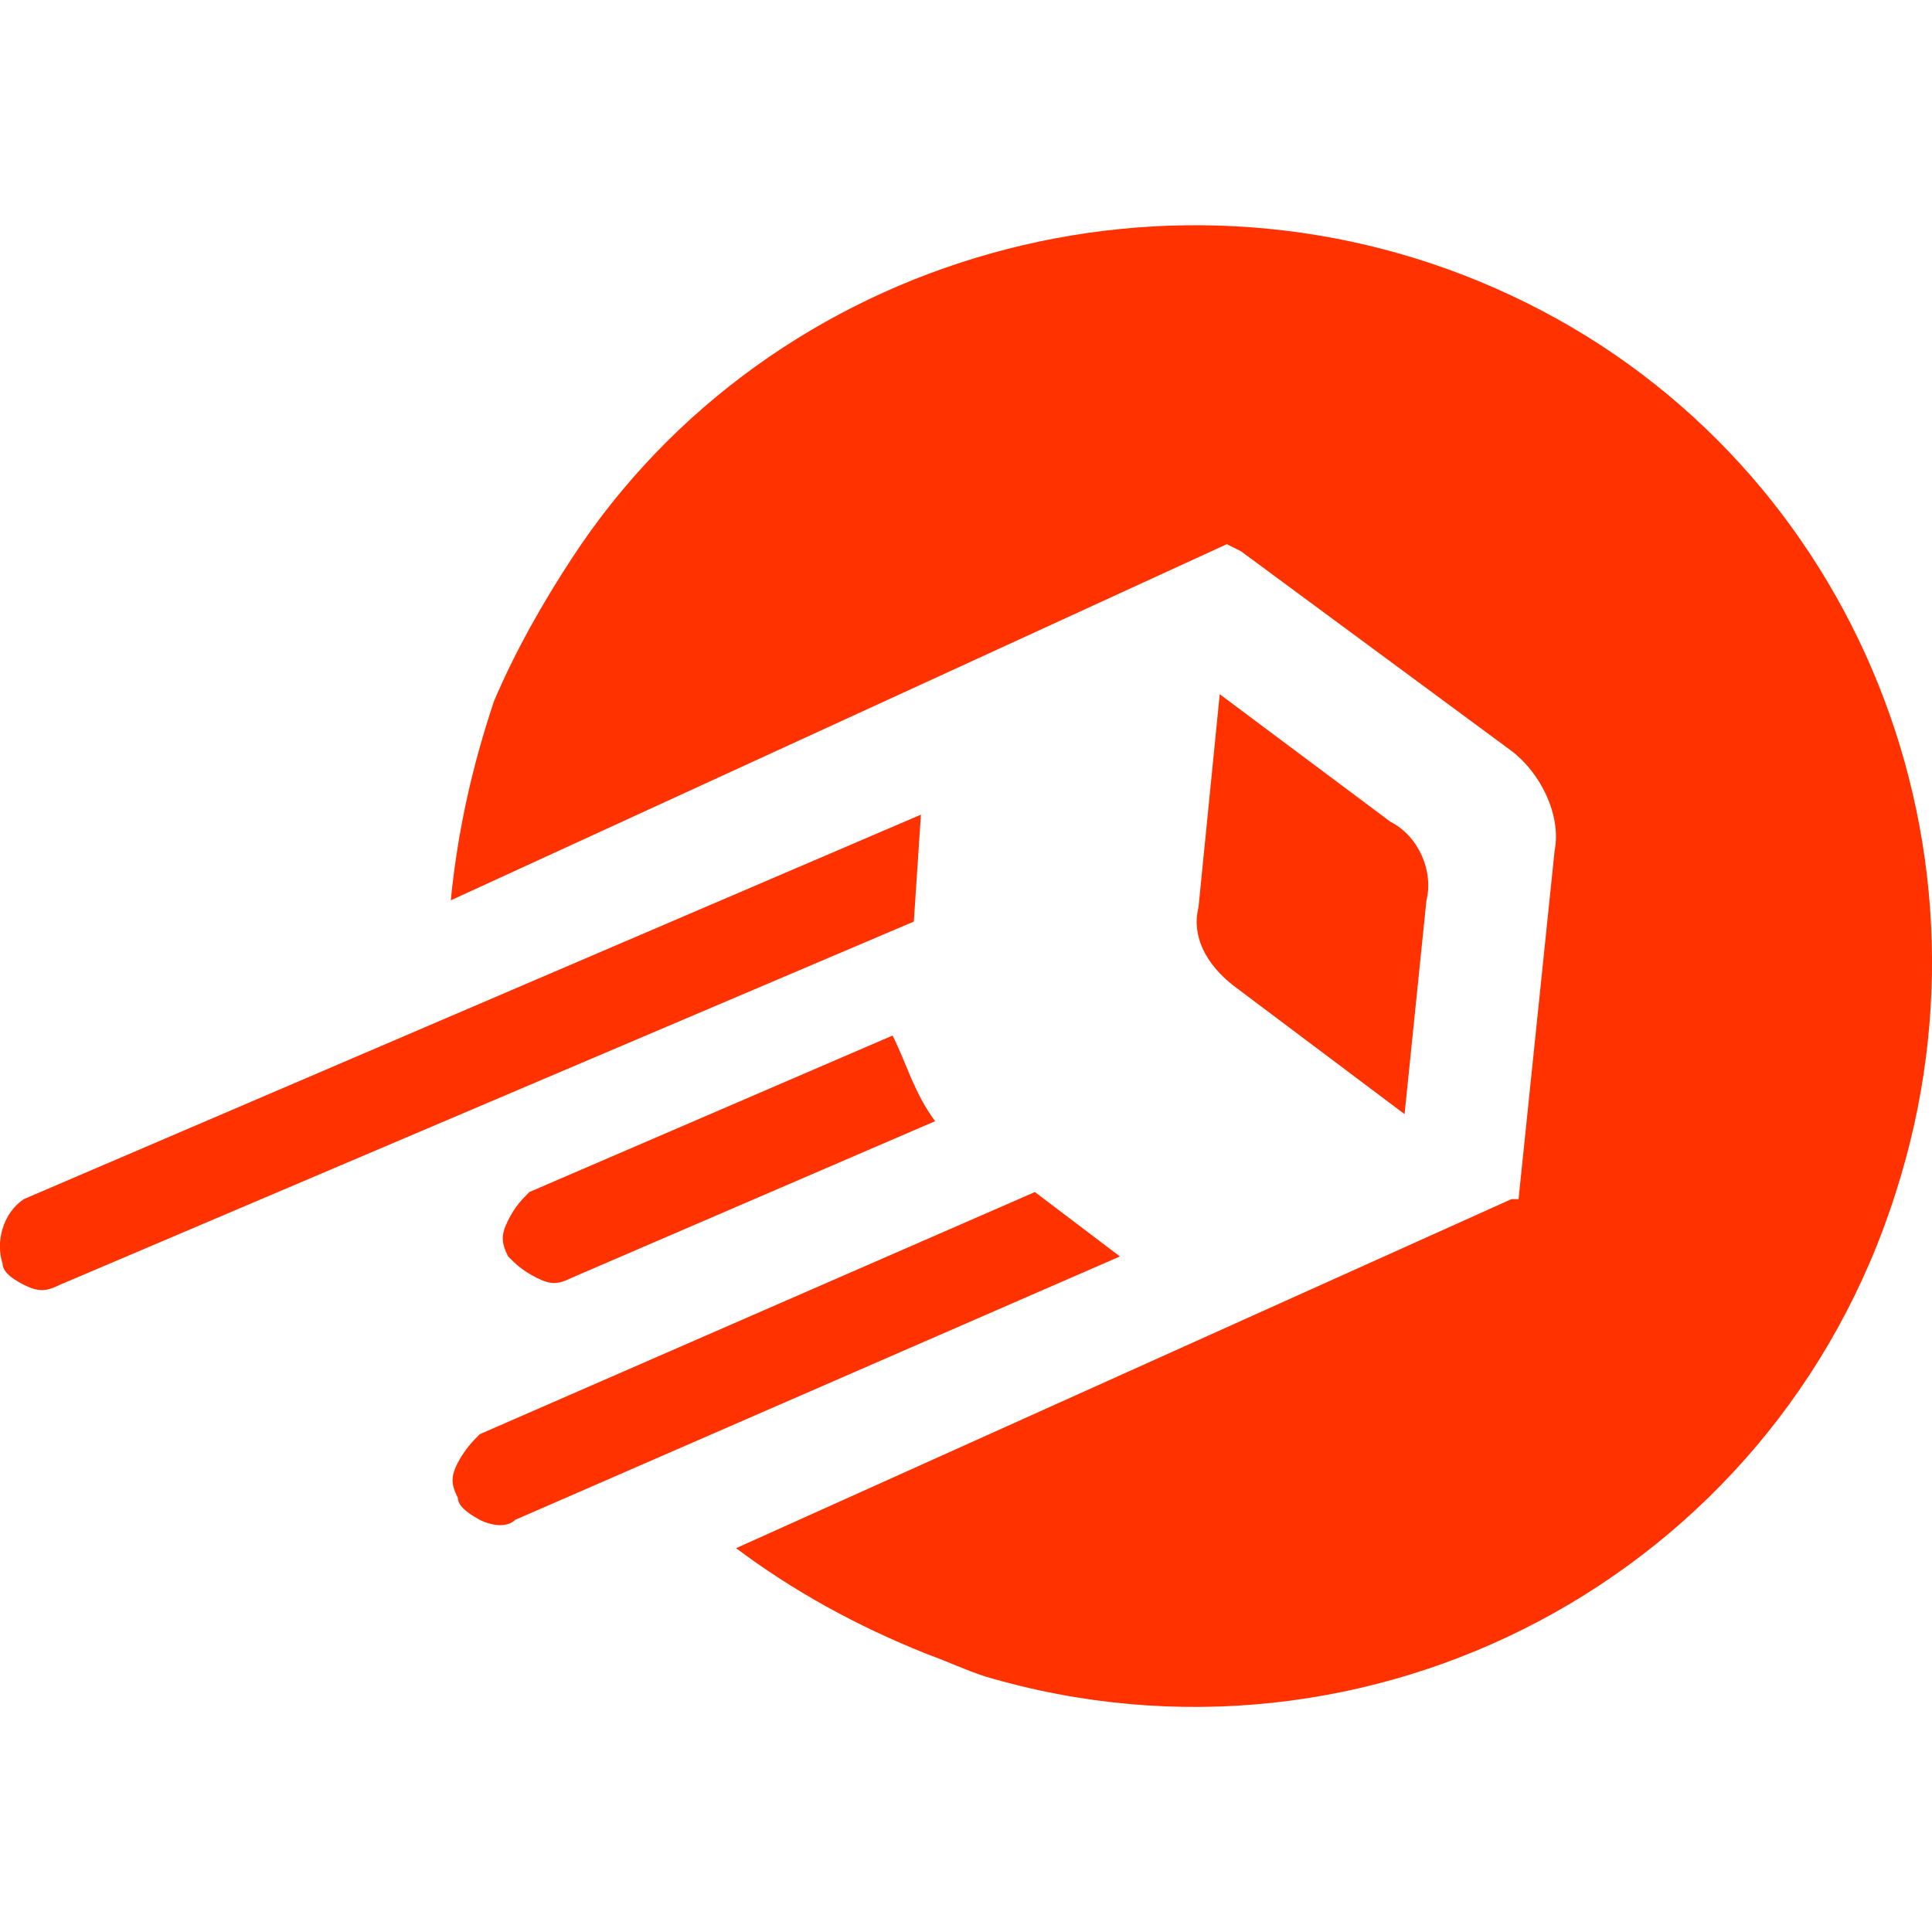 <?xml version="1.0" encoding="UTF-8"?>
<!DOCTYPE svg PUBLIC "-//W3C//DTD SVG 1.1//EN" "http://www.w3.org/Graphics/SVG/1.1/DTD/svg11.dtd">
<!-- Creator: CorelDRAW -->
<svg xmlns="http://www.w3.org/2000/svg" xml:space="preserve" width="30px" height="30px" version="1.1" style="shape-rendering:geometricPrecision; text-rendering:geometricPrecision; image-rendering:optimizeQuality; fill-rule:evenodd; clip-rule:evenodd"
viewBox="0 0 30 30"
 xmlns:xlink="http://www.w3.org/1999/xlink"
 xmlns:xodm="http://www.corel.com/coreldraw/odm/2003">
 <defs>
  <style type="text/css">
   <![CDATA[
    .fil0 {fill:#FF3200;fill-rule:nonzero}
   ]]>
  </style>
 </defs>
 <g id="Слой_x0020_1">
  <g id="_2886874868512">
   <path class="fil0" d="M29.44 18.51c-1.88,5.97 -8.18,9.29 -14.15,7.52 -0.33,-0.11 -0.55,-0.22 -0.88,-0.34 -1.11,-0.44 -2.1,-0.99 -2.98,-1.65l12.04 -5.42 0.11 0 0.56 -5.41c0.11,-0.56 -0.23,-1.22 -0.67,-1.55l-4.2 -3.1 -0.22 -0.11 -12.05 5.53c0.11,-1.11 0.34,-2.1 0.67,-3.09 0.33,-0.78 0.77,-1.55 1.21,-2.22 3.1,-4.75 9.4,-6.52 14.59,-4.08 5.2,2.43 7.74,8.4 5.97,13.92z"/>
   <path class="fil0" d="M22.15 13.98l-0.34 3.32 -2.65 -1.99c-0.44,-0.34 -0.66,-0.78 -0.55,-1.22l0.33 -3.31 2.65 1.98c0.45,0.23 0.67,0.78 0.56,1.22z"/>
   <path class="fil0" d="M14.3 12.65l-0.11 1.66 -13.26 5.64c-0.22,0.11 -0.34,0.11 -0.56,0 -0.22,-0.11 -0.33,-0.22 -0.33,-0.33 -0.11,-0.33 0,-0.78 0.33,-1l13.93 -5.97z"/>
   <path class="fil0" d="M14.52 17.41l-5.64 2.43c-0.22,0.11 -0.33,0.11 -0.55,0 -0.22,-0.11 -0.33,-0.22 -0.44,-0.33 -0.11,-0.22 -0.11,-0.34 0,-0.56 0.11,-0.22 0.22,-0.33 0.33,-0.44l5.64 -2.43c0.22,0.44 0.33,0.88 0.66,1.33z"/>
   <path class="fil0" d="M17.39 19.51l-9.39 4.09c-0.11,0.11 -0.33,0.11 -0.55,0 -0.22,-0.12 -0.34,-0.23 -0.34,-0.34 -0.11,-0.22 -0.11,-0.33 0,-0.55 0.12,-0.22 0.23,-0.33 0.34,-0.44l8.62 -3.76 1.32 1z"/>
  </g>
 </g>
</svg>
